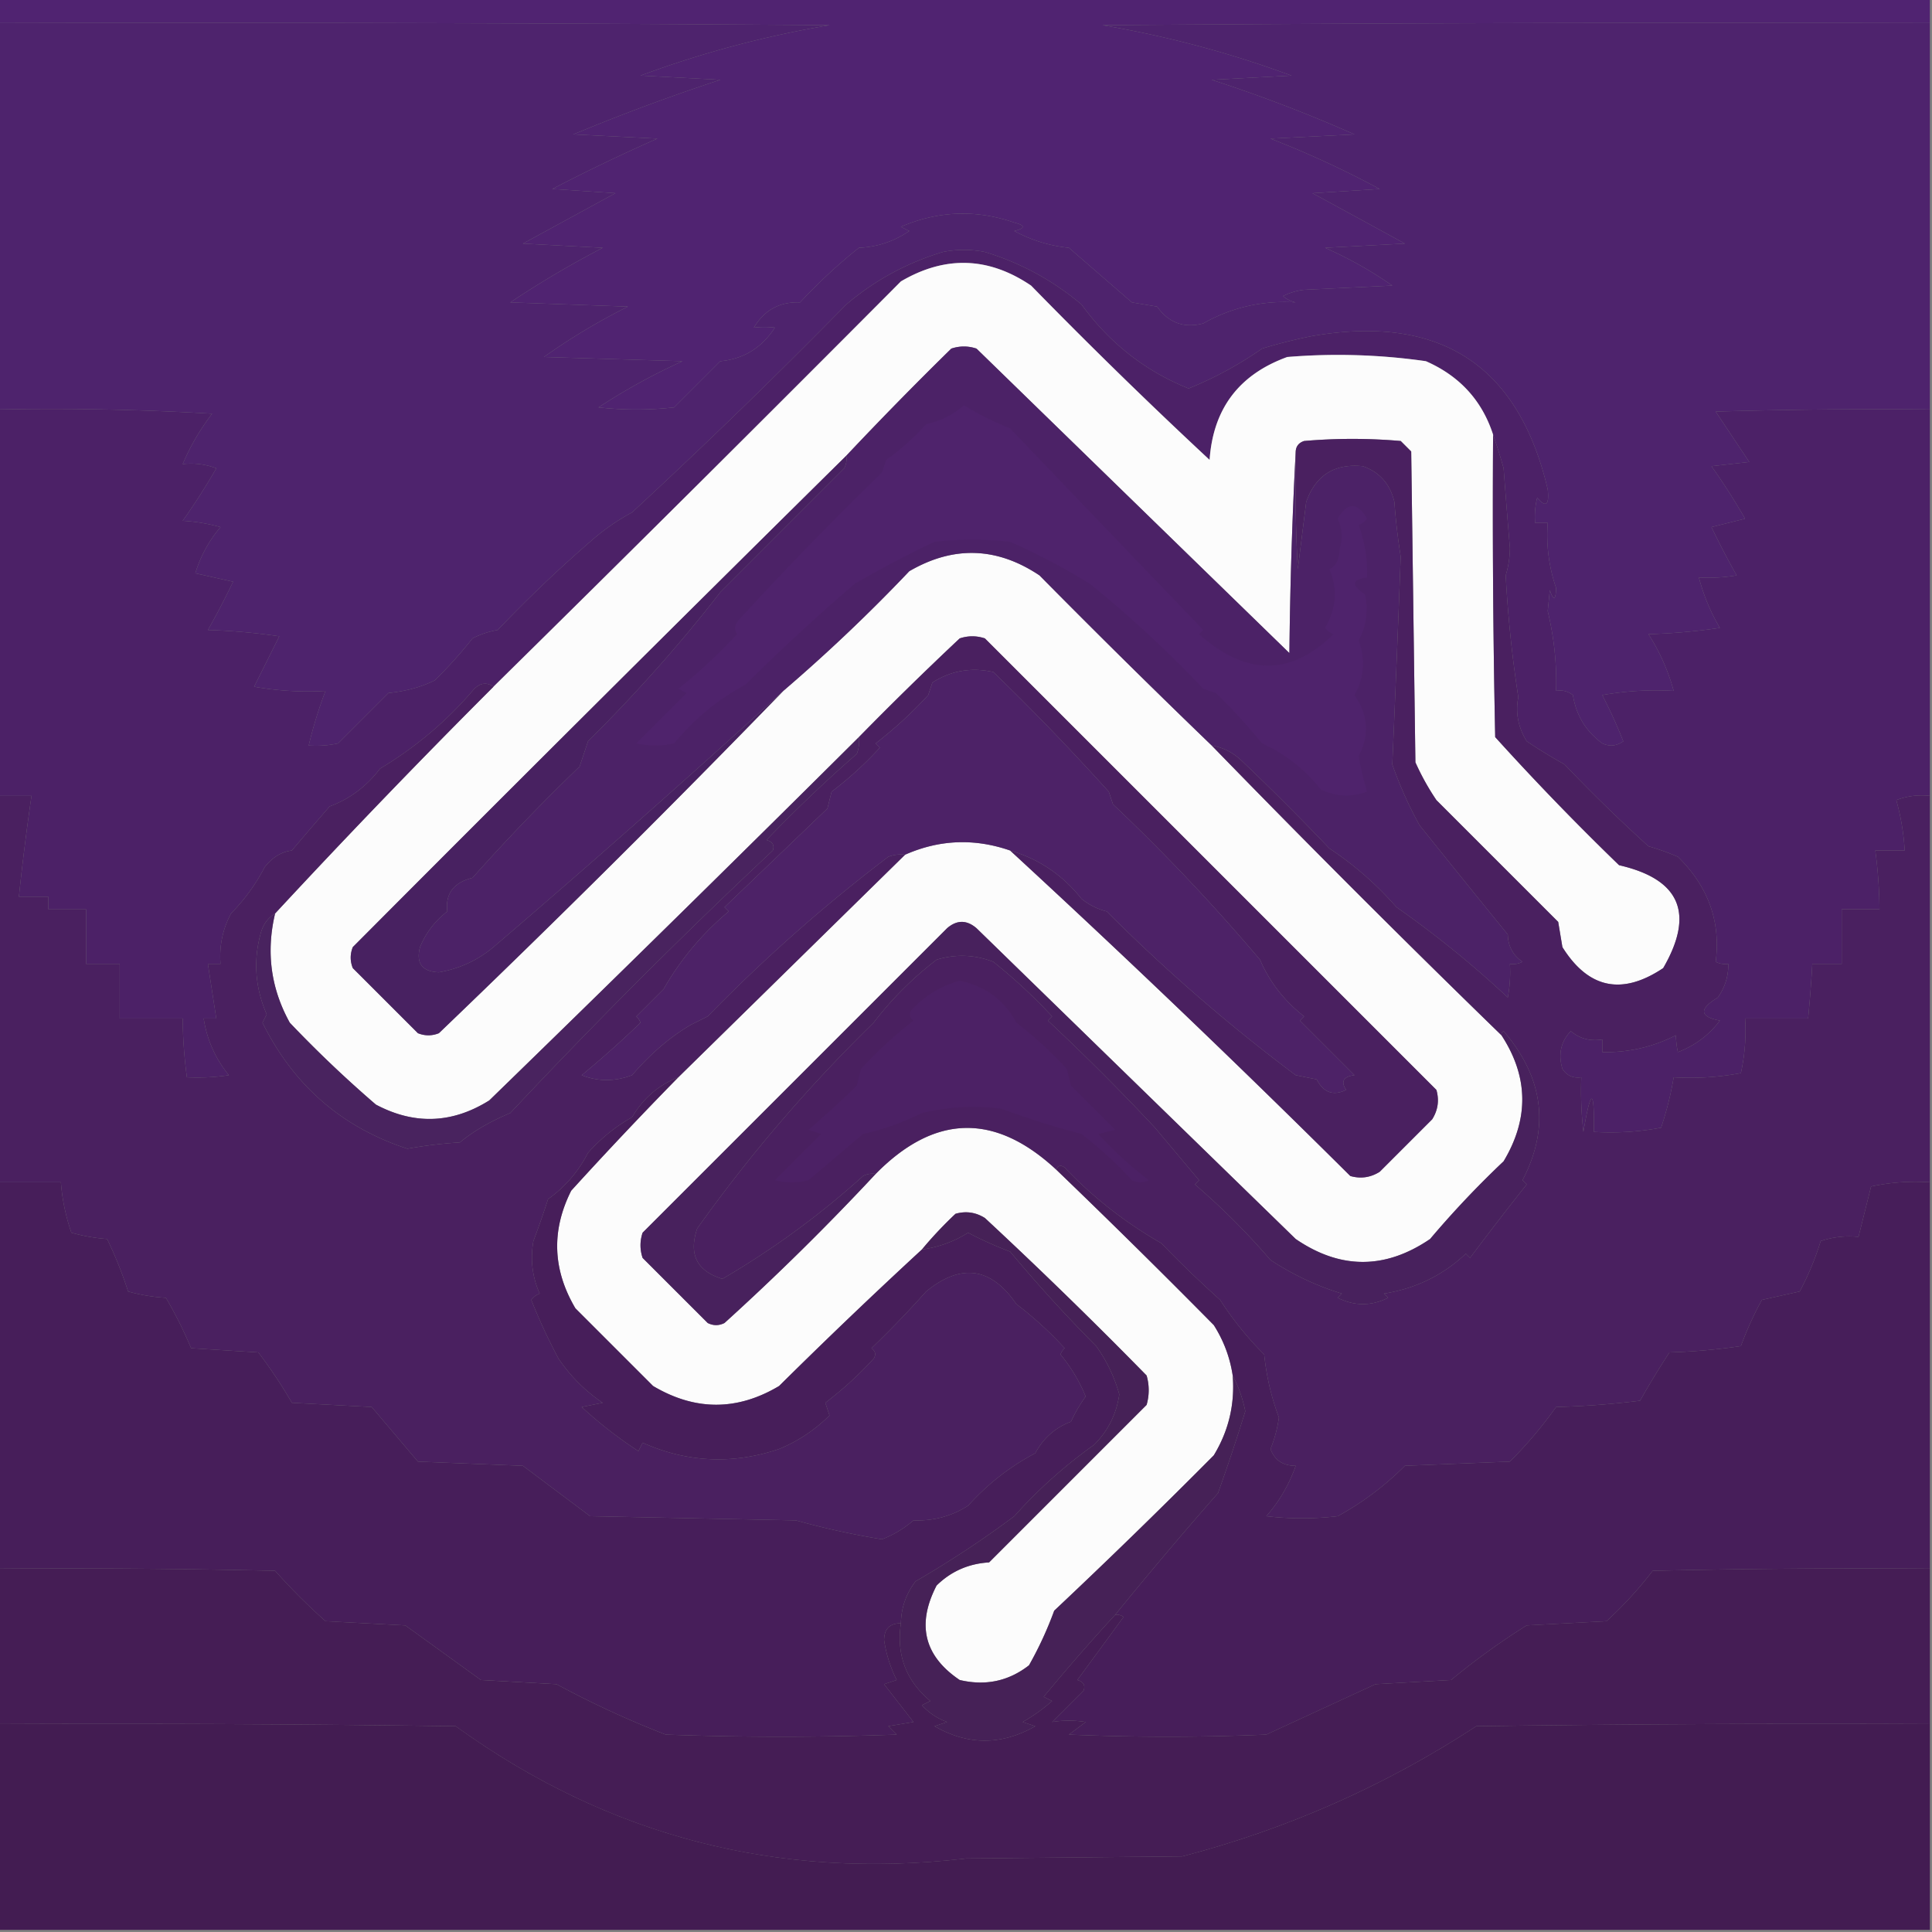 <svg xmlns="http://www.w3.org/2000/svg" width="460" height="460" style="shape-rendering:geometricPrecision;text-rendering:geometricPrecision;image-rendering:optimizeQuality;fill-rule:evenodd;clip-rule:evenodd"><rect width="100%" height="100%" fill="#808080" stroke="none"/><path fill="#502371" d="M-.5-.5h460v6q-98.501-.25-197 .5a249 249 0 0 1 45 12l-19 1a350 350 0 0 1 34 13l-20 1a230 230 0 0 1 26 12l-16 1a5349 5349 0 0 1 22 12l-19 1a94.4 94.4 0 0 1 16 9l-21 1a14.7 14.7 0 0 0-5 1.5 6.8 6.8 0 0 0 3 1.5q-11.793-.754-22 5-6.869 1.818-11-4l-6-1-15-13a34.3 34.3 0 0 1-13-4q4-1 0-2-13.646-4.723-27 1l2 1q-5.434 3.718-12 4a128.6 128.6 0 0 0-14 13q-7.235-.282-11 6a21.4 21.4 0 0 1 5 0q-4.687 7.23-13 8l-11 11q-9 1-18 0a146 146 0 0 1 20-11l-33-1a151 151 0 0 1 20-12l-28-1a229 229 0 0 1 22-13l-19-1 22-12-15-1a431 431 0 0 1 25-12l-20-1a479 479 0 0 1 35-13l-19-1a245.3 245.3 0 0 1 45-12q-99-.75-198-.5z" style="opacity:1"/><path fill="#4e236d" d="M-.5 5.5q99-.25 198 .5a245.3 245.3 0 0 0-45 12l19 1a479 479 0 0 0-35 13l20 1a431 431 0 0 0-25 12l15 1-22 12 19 1a229 229 0 0 0-22 13l28 1a151 151 0 0 0-20 12l33 1a146 146 0 0 0-20 11q9 1 18 0l11-11q8.313-.77 13-8a21.4 21.4 0 0 0-5 0q3.765-6.282 11-6 6.55-7.05 14-13 6.566-.282 12-4l-2-1q13.354-5.723 27-1 4 1 0 2a34.3 34.3 0 0 0 13 4l15 13 6 1q4.131 5.818 11 4 10.207-5.754 22-5a6.8 6.8 0 0 1-3-1.5 14.7 14.7 0 0 1 5-1.5l21-1a94.4 94.4 0 0 0-16-9l19-1a5349 5349 0 0 0-22-12l16-1a230 230 0 0 0-26-12l20-1a350 350 0 0 0-34-13l19-1a249 249 0 0 0-45-12q98.499-.75 197-.5v92q-25.505-.25-51 .5l8 12-9 1a154 154 0 0 1 8 12.5l-8 2a187 187 0 0 0 6 11.5 41 41 0 0 1-9 .5 47 47 0 0 0 5 12q-8.456 1.245-17 1.5a49 49 0 0 1 6 13.5 73 73 0 0 0-17 1 116 116 0 0 1 5 11q-2.361 1.697-5 .5-5.852-4.291-7-11.5-1.783-1.393-4-1a72 72 0 0 0-2-19l.5-5q1.359 3.931 1.5-.5a38.7 38.7 0 0 1-2-15.5h-3a18.5 18.5 0 0 1 .5-6q3.106 3.678 2.5-2-10.415-44.315-56-36.5-6.075 1.191-12 3a89 89 0 0 1-17.5 9.5q-15.514-6.241-25.5-20-10.22-8.61-23-12.5a25.25 25.25 0 0 0-10 0q-12.854 3.86-23 12.5a1467 1467 0 0 1-51 49.5 52.2 52.2 0 0 0-10 7q-11.3 9.79-22 21a20.6 20.6 0 0 0-6 2 102 102 0 0 1-9 10q-4.72 2.358-11 3l-12 12q-3.465.745-7 .5a104 104 0 0 1 4-13 73 73 0 0 1-17-1l6-12a147 147 0 0 0-17-1.5 188 188 0 0 0 6-11.5l-9-2q1.878-6.153 6-11a42.8 42.8 0 0 0-9-1.5 154 154 0 0 0 8-12.5 16.9 16.9 0 0 0-8-1q2.68-6.344 7-12a651 651 0 0 0-51-1z" style="opacity:1"/><path fill="#4c2167" d="M459.5 97.5v92a16.9 16.9 0 0 0-8 1 56.4 56.4 0 0 1 2 12h-7q.94 6.961 1 14h-9v13h-7a300 300 0 0 1-1 13h-15a46.8 46.8 0 0 1-1 13 65 65 0 0 1-16 1 79 79 0 0 1-3 12 65 65 0 0 1-16 1q.18-15.792-2.5 0a85 85 0 0 1-.5-13q-2.927.41-4.5-2-1.564-5.229 2-9 3.159 2.687 7.5 2v3q9.297.192 17.5-4 .127 2.377.5 4 6.06-2.307 10-7.5-7.296-1.368-.5-5.5 2.56-3.613 2.5-8a4.93 4.93 0 0 1-3-.5q1.836-14.372-9-25a57 57 0 0 0-7-2.5 377 377 0 0 1-20-19.5 133 133 0 0 1-9-5.5q-3.081-5.036-2-10.5a295 295 0 0 1-3-29 23.3 23.3 0 0 0 1-6.5 2414 2414 0 0 1-1.5-19 128 128 0 0 0-2.5-8q-3.948-12.209-16-17.5a147 147 0 0 0-33-1q-17.241 6.239-18.5 24.5A1246 1246 0 0 1 245.5 68q-15.176-10.288-31-1a13220 13220 0 0 1-97 96.5q-2.645-1.818-5 1-9.445 10.99-22 18.5-4.805 6.333-12 9a847 847 0 0 0-9 10.5q-3.755.468-6.5 4a45.5 45.5 0 0 1-8 11q-2.983 5.63-2.5 12h-3l2 13h-3q1.158 7.566 6 13.5-4.975.747-10 .5-.94-6.961-1-14h-15v-13h-8v-13h-9v-3h-7a590 590 0 0 1 3-24h-8v-92q25.52-.5 51 1-4.32 5.656-7 12 4.12-.47 8 1a154 154 0 0 1-8 12.5q4.58.269 9 1.5-4.122 4.847-6 11l9 2a188 188 0 0 1-6 11.5q8.544.255 17 1.5l-6 12a73 73 0 0 0 17 1 104 104 0 0 0-4 13q3.535.245 7-.5l12-12q6.28-.642 11-3a102 102 0 0 0 9-10 20.6 20.6 0 0 1 6-2q10.7-11.21 22-21a52.2 52.2 0 0 1 10-7 1467 1467 0 0 0 51-49.5q10.146-8.64 23-12.5a25.25 25.25 0 0 1 10 0q12.78 3.89 23 12.5 9.986 13.759 25.5 20a89 89 0 0 0 17.5-9.5q5.925-1.809 12-3 45.585-7.815 56 36.5.606 5.679-2.5 2a18.5 18.5 0 0 0-.5 6h3a38.7 38.7 0 0 0 2 15.5q-.141 4.431-1.5.5l-.5 5a72 72 0 0 1 2 19q2.217-.393 4 1 1.148 7.209 7 11.5 2.639 1.197 5-.5a116 116 0 0 0-5-11 73 73 0 0 1 17-1 49 49 0 0 0-6-13.5q8.544-.255 17-1.5a47 47 0 0 1-5-12 41 41 0 0 0 9-.5 187 187 0 0 1-6-11.5l8-2a154 154 0 0 0-8-12.5l9-1-8-12q25.495-.75 51-.5" style="opacity:1"/><path fill="#fcfcfc" d="M355.5 103.5q-.25 36.003.5 72a635 635 0 0 0 29.5 30.5q21.797 4.995 10.5 24.5-14.709 9.833-24-5l-1-6-29-29a59 59 0 0 1-5-9l-1-74-2.5-2.5a132.4 132.4 0 0 0-23 0q-1.884.625-2 2.5a1143 1143 0 0 0-1.5 48q-37.05-36.044-74.5-72.5-3-1-6 0a898 898 0 0 0-25 25.5A19453 19453 0 0 0 84 225.5q-1 2.5 0 5L99.5 246q2.5 1 5 0a3157 3157 0 0 0 82-81.5 402 402 0 0 0 30-28.5q15.778-9.174 31 1a2341 2341 0 0 0 41 40.5 3370 3370 0 0 0 69 69q9.633 14.77.5 30a229 229 0 0 0-17.5 18.5q-16.043 10.915-32 0-37.92-36.918-76-74-3.5-3-7 0L153 293.5q-1 3 0 6l15.5 15.5q2 1 4 0a602 602 0 0 0 36-35.5q21.06-21.382 43-1a2047 2047 0 0 1 37.5 37q3.531 5.554 4.5 12 .815 10.239-4.5 19a1570 1570 0 0 1-38 37 87 87 0 0 1-6 13q-7.291 5.676-16.5 3.5-12.714-8.574-5.5-22.5 5.165-5.06 12.5-5.5l37.5-37.5a12.5 12.5 0 0 0 0-7 1144 1144 0 0 0-38.5-37.5q-3.293-2.06-7-1a95 95 0 0 0-8 8.5 1310 1310 0 0 0-34 32.5q-14.967 8.919-30 0L137 311.5q-8.146-13.778-1-28a981 981 0 0 1 25.5-27l54-53q12.246-5.409 25-1a2954 2954 0 0 1 81 77.5q3.707 1.06 7-1l12.5-12.5q2.06-3.293 1-7L234.5 152q-3-1-6 0a811 811 0 0 0-24 23.5 10765 10765 0 0 1-88 86.5q-13.245 8.296-27 1A282 282 0 0 1 69 243.5q-6.771-12.22-3.5-26a1976 1976 0 0 1 52-54 13220 13220 0 0 0 97-96.5q15.824-9.288 31 1a1246 1246 0 0 0 42.5 41.5q1.259-18.261 18.5-24.5a147 147 0 0 1 33 1q12.052 5.291 16 17.5" style="opacity:1"/><path fill="#4c2267" d="M308.5 107.5q-.25 14.009.5 28l2-16q3.39-9.541 13.5-8.5 5.965 2.113 7.5 8.5.442 6.273 1.5 13-.919 24.78-2 49.5a95 95 0 0 0 6.5 14.5 4626 4626 0 0 0 21 26q.099 4.163 3.5 6.5a4.93 4.93 0 0 1-3 .5 32.5 32.5 0 0 1-.5 8 242 242 0 0 0-26.5-21.5q-7.147-8.158-16-14a589 589 0 0 0-21-21q-3.04-2.819-7-3.5a2341 2341 0 0 1-41-40.5q-15.222-10.174-31-1a402 402 0 0 1-30 28.5 2818 2818 0 0 1-69 61q-5.669 4.726-13 6-6-.245-4.5-6 2.1-5.103 6.5-8.5-.755-6.31 6-8a477 477 0 0 1 25.5-26.5l2-6q17.562-17.476 31.5-35.5l29.5-29.5a4.93 4.93 0 0 0 .5-3 898 898 0 0 1 25-25.5q3-1 6 0 37.45 36.456 74.5 72.5.253-24.258 1.5-48" style="opacity:1"/><path fill="#4f236c" d="M229.5 96.5a75.5 75.5 0 0 0 11 5.5 31111 31111 0 0 0 46 48l-1 1q16.802 14.953 32 0a4.46 4.46 0 0 1-2-1.5q4.033-6.98 1-14 2.313-.852 2.5-5 1.066-3.598-.5-7 3.5-6 7 0a4.46 4.46 0 0 1-2 1.5q2.181 6.013 2 12.5-5.486.71-.5 4 1.247 5.768-1.5 11 2.45 6.834-1 13 4.887 7.029 1 14.5a65 65 0 0 0 2 8.5q-5.622 2.013-11-.5-5.75-7.269-14-11-5.15-6.285-11-12l-3-1a276 276 0 0 0-27-25 156 156 0 0 0-19-10q-9-1-18 0a258 258 0 0 0-19 10 491 491 0 0 0-26 24q-9.776 5.26-17 14-4.5 1-9 0l12-12-2-1a129 129 0 0 0 14-13q-1.17-1.61.5-3.5a835 835 0 0 1 34-35l1-3a57.2 57.2 0 0 0 9.5-8.5q5.225-1.148 9-4.5" style="opacity:1"/><path fill="#482161" d="M201.5 108.5a4.93 4.93 0 0 1-.5 3L171.5 141q-13.938 18.024-31.5 35.5l-2 6a477 477 0 0 0-25.5 26.5q-6.755 1.69-6 8-4.4 3.397-6.5 8.5-1.5 5.755 4.5 6 7.331-1.274 13-6a2818 2818 0 0 0 69-61 3157 3157 0 0 1-82 81.5q-2.5 1-5 0L84 230.5q-1-2.5 0-5a19453 19453 0 0 1 117.5-117" style="opacity:1"/><path fill="#4a2060" d="M355.5 103.5a128 128 0 0 1 2.5 8q.713 9.503 1.5 19a23.3 23.3 0 0 1-1 6.5 295 295 0 0 0 3 29q-1.081 5.464 2 10.5a133 133 0 0 0 9 5.5 377 377 0 0 0 20 19.5 57 57 0 0 1 7 2.5q10.836 10.628 9 25a4.93 4.93 0 0 0 3 .5q.06 4.387-2.5 8-6.796 4.132.5 5.5-3.94 5.193-10 7.5-.373-1.623-.5-4-8.203 4.192-17.5 4v-3q-4.341.687-7.5-2-3.564 3.771-2 9 1.573 2.41 4.5 2a85 85 0 0 0 .5 13q2.68-15.792 2.5 0a65 65 0 0 0 16-1 79 79 0 0 0 3-12 65 65 0 0 0 16-1 46.8 46.8 0 0 0 1-13h15q.641-6.486 1-13h7v-13h9q-.06-7.039-1-14h7a56.4 56.4 0 0 0-2-12 16.9 16.9 0 0 1 8-1v92a49.9 49.9 0 0 0-14 1l-3 12a21.1 21.1 0 0 0-9 1 66.8 66.8 0 0 1-5 12l-9 2a81.6 81.6 0 0 0-5 11q-8.456 1.245-17 1.5a201 201 0 0 0-7 11.5 202 202 0 0 1-20 1.5 101.7 101.7 0 0 1-11 13l-25 1a70.2 70.2 0 0 1-16 12 72.5 72.5 0 0 1-17 0 36.2 36.2 0 0 0 7-12q-4.535.015-6-4a31.8 31.8 0 0 0 2-7.5 60.2 60.2 0 0 1-3.5-15 77.4 77.4 0 0 1-10.5-13 267 267 0 0 1-14-13.5 100 100 0 0 1-23-18q-1.405-1.038-2 .5-21.94-20.382-43 1a4.93 4.93 0 0 0-3 .5 201.7 201.7 0 0 1-33.5 24.5q-9.127-2.784-6-12 18.613-26.147 42-49a80 80 0 0 1 15-15q6.828-2.075 13.5.5a127 127 0 0 1 14 13l-1 1a544 544 0 0 1 25.5 25.5q5.205 6.212 10.5 12.5l-1 1a168 168 0 0 1 18 18q8.066 5.288 17 8l-1 1q6 3 12 0l-1-1q11.303-1.777 19.5-9.5l1 1a807 807 0 0 1 13.5-17.5l-1-1q9.81-18.779-4.5-35.5-.598.343-.5 1a3370 3370 0 0 1-69-69q3.96.681 7 3.5a589 589 0 0 1 21 21q8.853 5.842 16 14a242 242 0 0 1 26.5 21.5q.746-3.97.5-8a4.93 4.93 0 0 0 3-.5q-3.401-2.337-3.5-6.5a4626 4626 0 0 1-21-26 95 95 0 0 1-6.5-14.5q1.081-24.72 2-49.5a153 153 0 0 1-1.5-13q-1.535-6.387-7.5-8.5-10.11-1.041-13.5 8.5l-2 16q-.75-13.991-.5-28 .116-1.875 2-2.5a132.4 132.4 0 0 1 23 0l2.5 2.5 1 74a59 59 0 0 0 5 9l29 29 1 6q9.291 14.833 24 5 11.297-19.505-10.5-24.5a635 635 0 0 1-29.5-30.5 2591 2591 0 0 1-.5-72" style="opacity:1"/><path fill="#4a2060" d="M240.5 202.5q10.283 3.02 17 11.5a15.4 15.4 0 0 0 6 3 414 414 0 0 0 45 39l5 1q2.442 4.725 7 2.5-1.97-3.027 2-3.5l-13-13 1-1q-7.07-5.541-10.5-13.5a458 458 0 0 0-35-37l-1-3q-13.838-15.317-27.5-28.5-7.839-1.746-14.5 2.5l-1 3a102 102 0 0 1-12.5 11.5l1 1a86 86 0 0 1-11.5 10.5l-1 4a57075 57075 0 0 1-24.5 23.5l1 1q-9.485 7.968-15.5 18.5l-6.5 6.5q.686.621 1 1.5a247 247 0 0 1-14 12.5q5.843 2.304 12 0 6.584-7.67 14-12l4-2q20.202-20.717 43-38a8.4 8.4 0 0 1 4-.5l-54 53q-7.017 2.75-11 9.5a40.6 40.6 0 0 0-10.5 8.5q-3.437 6.683-9.5 11a231 231 0 0 1-3.5 10q-1.155 6.512 1.5 12.5a4.46 4.46 0 0 0-2 1.5 135 135 0 0 0 6.5 14 39.3 39.3 0 0 0 10.5 10.5l-5 1a102.4 102.4 0 0 0 13.5 10.5l1-2q15.882 7.09 32.5 1.5a36.7 36.7 0 0 0 12-8l-1-3a86.6 86.6 0 0 0 11.5-10.5q.926-1.423-.5-2.5a244 244 0 0 0 13-13.5q12.454-10.194 21.5 3a86.6 86.6 0 0 1 11.5 10.5 3.65 3.65 0 0 0-1 1.5 38.3 38.3 0 0 1 6 10 34 34 0 0 0-3.5 6q-5.626 2.123-8.5 7.5-9.041 4.776-16 12.5-5.856 3.749-13 3.5-3.415 2.938-7.5 4.5a191 191 0 0 1-20.5-4.5l-49-1-16-12-25-1-11-13-19-1a115 115 0 0 0-8-12l-16-1a101 101 0 0 0-6-12 42.8 42.8 0 0 1-9-1.5 95 95 0 0 0-5-12.5 42.4 42.4 0 0 1-8.5-1.5 47 47 0 0 1-2.5-12h-15v-92h8a590 590 0 0 0-3 24h7v3h9v13h8v13h15q.06 7.039 1 14 5.025.247 10-.5-4.842-5.934-6-13.5h3l-2-13h3q-.483-6.37 2.5-12a45.5 45.5 0 0 0 8-11q2.745-3.532 6.5-4a847 847 0 0 1 9-10.5q7.195-2.667 12-9 12.555-7.51 22-18.5 2.355-2.818 5-1a1976 1976 0 0 0-52 54q-2.676 1.61-3.5 5-2.568 9.648 1.5 19l-1 2q11.121 22.392 34.5 30a109 109 0 0 1 12.5-1.5q4.69-3.916 12-7a1382 1382 0 0 1 62.5-62.5q.684-1.866-1.5-2.5a331 331 0 0 1 21.5-20.5 8.4 8.4 0 0 0 .5-4 811 811 0 0 1 24-23.5q3-1 6 0L342 259.5q1.06 3.707-1 7L328.5 279q-3.293 2.06-7 1a2954 2954 0 0 0-81-77.5" style="opacity:1"/><path fill="#4d2267" d="M240.5 202.5q-12.754-4.409-25 1a8.4 8.4 0 0 0-4 .5q-22.798 17.283-43 38l-4 2q-7.416 4.33-14 12-6.157 2.304-12 0a247 247 0 0 0 14-12.5 3.65 3.65 0 0 0-1-1.5l6.5-6.5q6.015-10.532 15.5-18.5l-1-1a57075 57075 0 0 0 24.5-23.5l1-4a86 86 0 0 0 11.5-10.5l-1-1a102 102 0 0 0 12.5-11.5l1-3q6.661-4.246 14.5-2.5 13.662 13.183 27.5 28.5l1 3a458 458 0 0 1 35 37q3.43 7.959 10.5 13.5l-1 1 13 13q-3.97.473-2 3.5-4.558 2.225-7-2.5l-5-1a414 414 0 0 1-45-39 15.4 15.4 0 0 1-6-3q-6.717-8.48-17-11.5" style="opacity:1"/><path fill="#49235f" d="M204.5 175.5a8.4 8.4 0 0 1-.5 4 331 331 0 0 0-21.5 20.5q2.184.634 1.5 2.5a1382 1382 0 0 0-62.5 62.5q-7.31 3.084-12 7-6.31.392-12.5 1.5-23.379-7.608-34.5-30l1-2q-4.068-9.352-1.5-19 .824-3.39 3.5-5-3.271 13.78 3.5 26A282 282 0 0 0 89.5 263q13.755 7.296 27-1a10765 10765 0 0 0 88-86.5" style="opacity:1"/><path fill="#48215d" d="M357.5 246.5q-.098-.657.5-1 14.31 16.721 4.5 35.5l1 1a807 807 0 0 0-13.5 17.5l-1-1q-8.197 7.723-19.5 9.5l1 1q-6 3-12 0l1-1q-8.934-2.712-17-8a168 168 0 0 0-18-18l1-1q-5.295-6.288-10.5-12.5a544 544 0 0 0-25.5-25.5l1-1a127 127 0 0 0-14-13q-6.672-2.575-13.5-.5a80 80 0 0 0-15 15q-23.387 22.853-42 49-3.127 9.216 6 12a201.7 201.7 0 0 0 33.5-24.5 4.93 4.93 0 0 1 3-.5 602 602 0 0 1-36 35.5q-2 1-4 0L153 299.5q-1-3 0-6l72.5-72.5q3.5-3 7 0 38.08 37.082 76 74 15.957 10.915 32 0a229 229 0 0 1 17.5-18.5q9.133-15.23-.5-30" style="opacity:1"/><path fill="#4c2165" d="M228.5 233.5q9.15 1.917 13.5 10 6.45 4.947 12 11l1 4 10.5 10.5-4 1a94 94 0 0 0 12 11q-2 1-4 0a94 94 0 0 0-12-11 201 201 0 0 1-19-6 52.8 52.8 0 0 0-19 1 61.2 61.2 0 0 1-14 5l-13 11a16.24 16.24 0 0 1-8 0l11-11-3-1a273 273 0 0 0 11.5-10.5l1-4a101.6 101.6 0 0 1 12.5-11.5q-1.426-1.077-.5-2.5 4.895-5.194 11.5-7" style="opacity:1"/><path fill="#471e5a" d="M161.5 256.5a981 981 0 0 0-25.5 27q-7.146 14.222 1 28l18.5 18.5q15.033 8.919 30 0a1310 1310 0 0 1 34-32.5 27.35 27.35 0 0 0 11-4 86 86 0 0 0 10 4.5 343 343 0 0 0 20.5 22.5 36.6 36.6 0 0 1 5.5 11.5q-1.014 7.028-6 12a114.4 114.4 0 0 0-19 17 243 243 0 0 1-23.5 15.5q-3.386 4.407-3.5 10-3.954-.013-4 4a31.6 31.6 0 0 0 3 9.5l-3 1 7 9-6 1 2 2a756 756 0 0 1-55 0 229 229 0 0 1-26-12l-18-1-18-13-19-1a149 149 0 0 1-12-12 2177 2177 0 0 0-66-.5v-92h15a47 47 0 0 0 2.5 12 42.4 42.4 0 0 0 8.5 1.5 95 95 0 0 1 5 12.5 42.8 42.8 0 0 0 9 1.5 101 101 0 0 1 6 12l16 1a115 115 0 0 1 8 12l19 1 11 13 25 1 16 12 49 1a191 191 0 0 0 20.5 4.5q4.085-1.562 7.5-4.5 7.144.249 13-3.5 6.959-7.724 16-12.5 2.874-5.377 8.5-7.5a34 34 0 0 1 3.5-6 38.3 38.3 0 0 0-6-10 3.65 3.65 0 0 1 1-1.5 86.6 86.6 0 0 0-11.5-10.5q-9.046-13.194-21.5-3a244 244 0 0 1-13 13.5q1.426 1.077.5 2.5a86.6 86.6 0 0 1-11.5 10.5l1 3a36.7 36.7 0 0 1-12 8q-16.618 5.59-32.5-1.5l-1 2a102.4 102.4 0 0 1-13.5-10.5l5-1a39.3 39.3 0 0 1-10.5-10.5 135 135 0 0 1-6.5-14 4.46 4.46 0 0 1 2-1.5q-2.655-5.988-1.5-12.5a231 231 0 0 0 3.5-10q6.063-4.317 9.5-11a40.6 40.6 0 0 1 10.5-8.5q3.983-6.75 11-9.5" style="opacity:1"/><path fill="#471e5a" d="M459.5 281.5v92q-33.005-.25-66 .5a93.3 93.3 0 0 1-11 12l-19 1a168 168 0 0 0-18 13l-18 1-26 12a552 552 0 0 1-47 0l4-3q-4.103-.633-8 0l7.5-7.5q.684-1.866-1.5-2.5a5258 5258 0 0 0 11-15 2.43 2.43 0 0 0-2-.5 988 988 0 0 1 24.5-29 458 458 0 0 0 6.5-19.5q-.951-4.617-3-8.5-.969-6.446-4.5-12a2047 2047 0 0 0-37.5-37q.595-1.538 2-.5a100 100 0 0 0 23 18 267 267 0 0 0 14 13.5 77.4 77.4 0 0 0 10.5 13 60.2 60.2 0 0 0 3.5 15 31.8 31.8 0 0 1-2 7.5q1.465 4.015 6 4a36.2 36.2 0 0 1-7 12 72.5 72.5 0 0 0 17 0 70.2 70.2 0 0 0 16-12l25-1a101.7 101.7 0 0 0 11-13 202 202 0 0 0 20-1.5 201 201 0 0 1 7-11.5q8.544-.255 17-1.5a81.6 81.6 0 0 1 5-11l9-2a66.8 66.8 0 0 0 5-12 21.1 21.1 0 0 1 9-1l3-12a49.9 49.9 0 0 1 14-1" style="opacity:1"/><path fill="#462157" d="M293.5 327.5q2.049 3.883 3 8.5a458 458 0 0 1-6.5 19.5 988 988 0 0 0-24.5 29 488 488 0 0 0-17 19.5l2 1a41 41 0 0 1-7 5l3 1q-12.074 6.877-24 0l3-1a14.6 14.6 0 0 1-6-4l2-1q-8.659-7.217-7-18.5.114-5.593 3.5-10a243 243 0 0 0 23.5-15.5 114.4 114.4 0 0 1 19-17q4.986-4.972 6-12a36.6 36.6 0 0 0-5.5-11.5 343 343 0 0 1-20.5-22.5 86 86 0 0 1-10-4.5 27.35 27.35 0 0 1-11 4 95 95 0 0 1 8-8.5q3.707-1.06 7 1a1144 1144 0 0 1 38.5 37.5 12.5 12.5 0 0 1 0 7L235.5 372q-7.335.44-12.5 5.5-7.214 13.926 5.5 22.5 9.209 2.176 16.5-3.5a87 87 0 0 0 6-13 1570 1570 0 0 0 38-37q5.315-8.761 4.5-19" style="opacity:1"/><path fill="#451d55" d="M-.5 373.5a2177 2177 0 0 1 66 .5q5.67 6.354 12 12l19 1 18 13 18 1a229 229 0 0 0 26 12q27.5 1 55 0l-2-2 6-1-7-9 3-1a31.6 31.6 0 0 1-3-9.5q.046-4.013 4-4-1.659 11.283 7 18.5l-2 1a14.6 14.6 0 0 0 6 4l-3 1q11.926 6.877 24 0l-3-1a41 41 0 0 0 7-5l-2-1a488 488 0 0 1 17-19.5 2.43 2.43 0 0 1 2 .5 5258 5258 0 0 1-11 15q2.184.634 1.5 2.5l-7.5 7.5q3.897-.633 8 0l-4 3q23.5 1 47 0l26-12 18-1a168 168 0 0 1 18-13l19-1q6.053-5.55 11-12 32.995-.75 66-.5v37q-54.003-.25-108 .5-32.345 21.166-70 31l-51.5.5q-67.107 7.791-121.5-31.5-54.498-.75-109-.5z" style="opacity:1"/><path fill="#431c52" d="M-.5 410.5q54.502-.25 109 .5 54.393 39.291 121.5 31.5l51.5-.5q37.655-9.834 70-31 53.997-.75 108-.5v49H-.5z" style="opacity:1"/></svg>